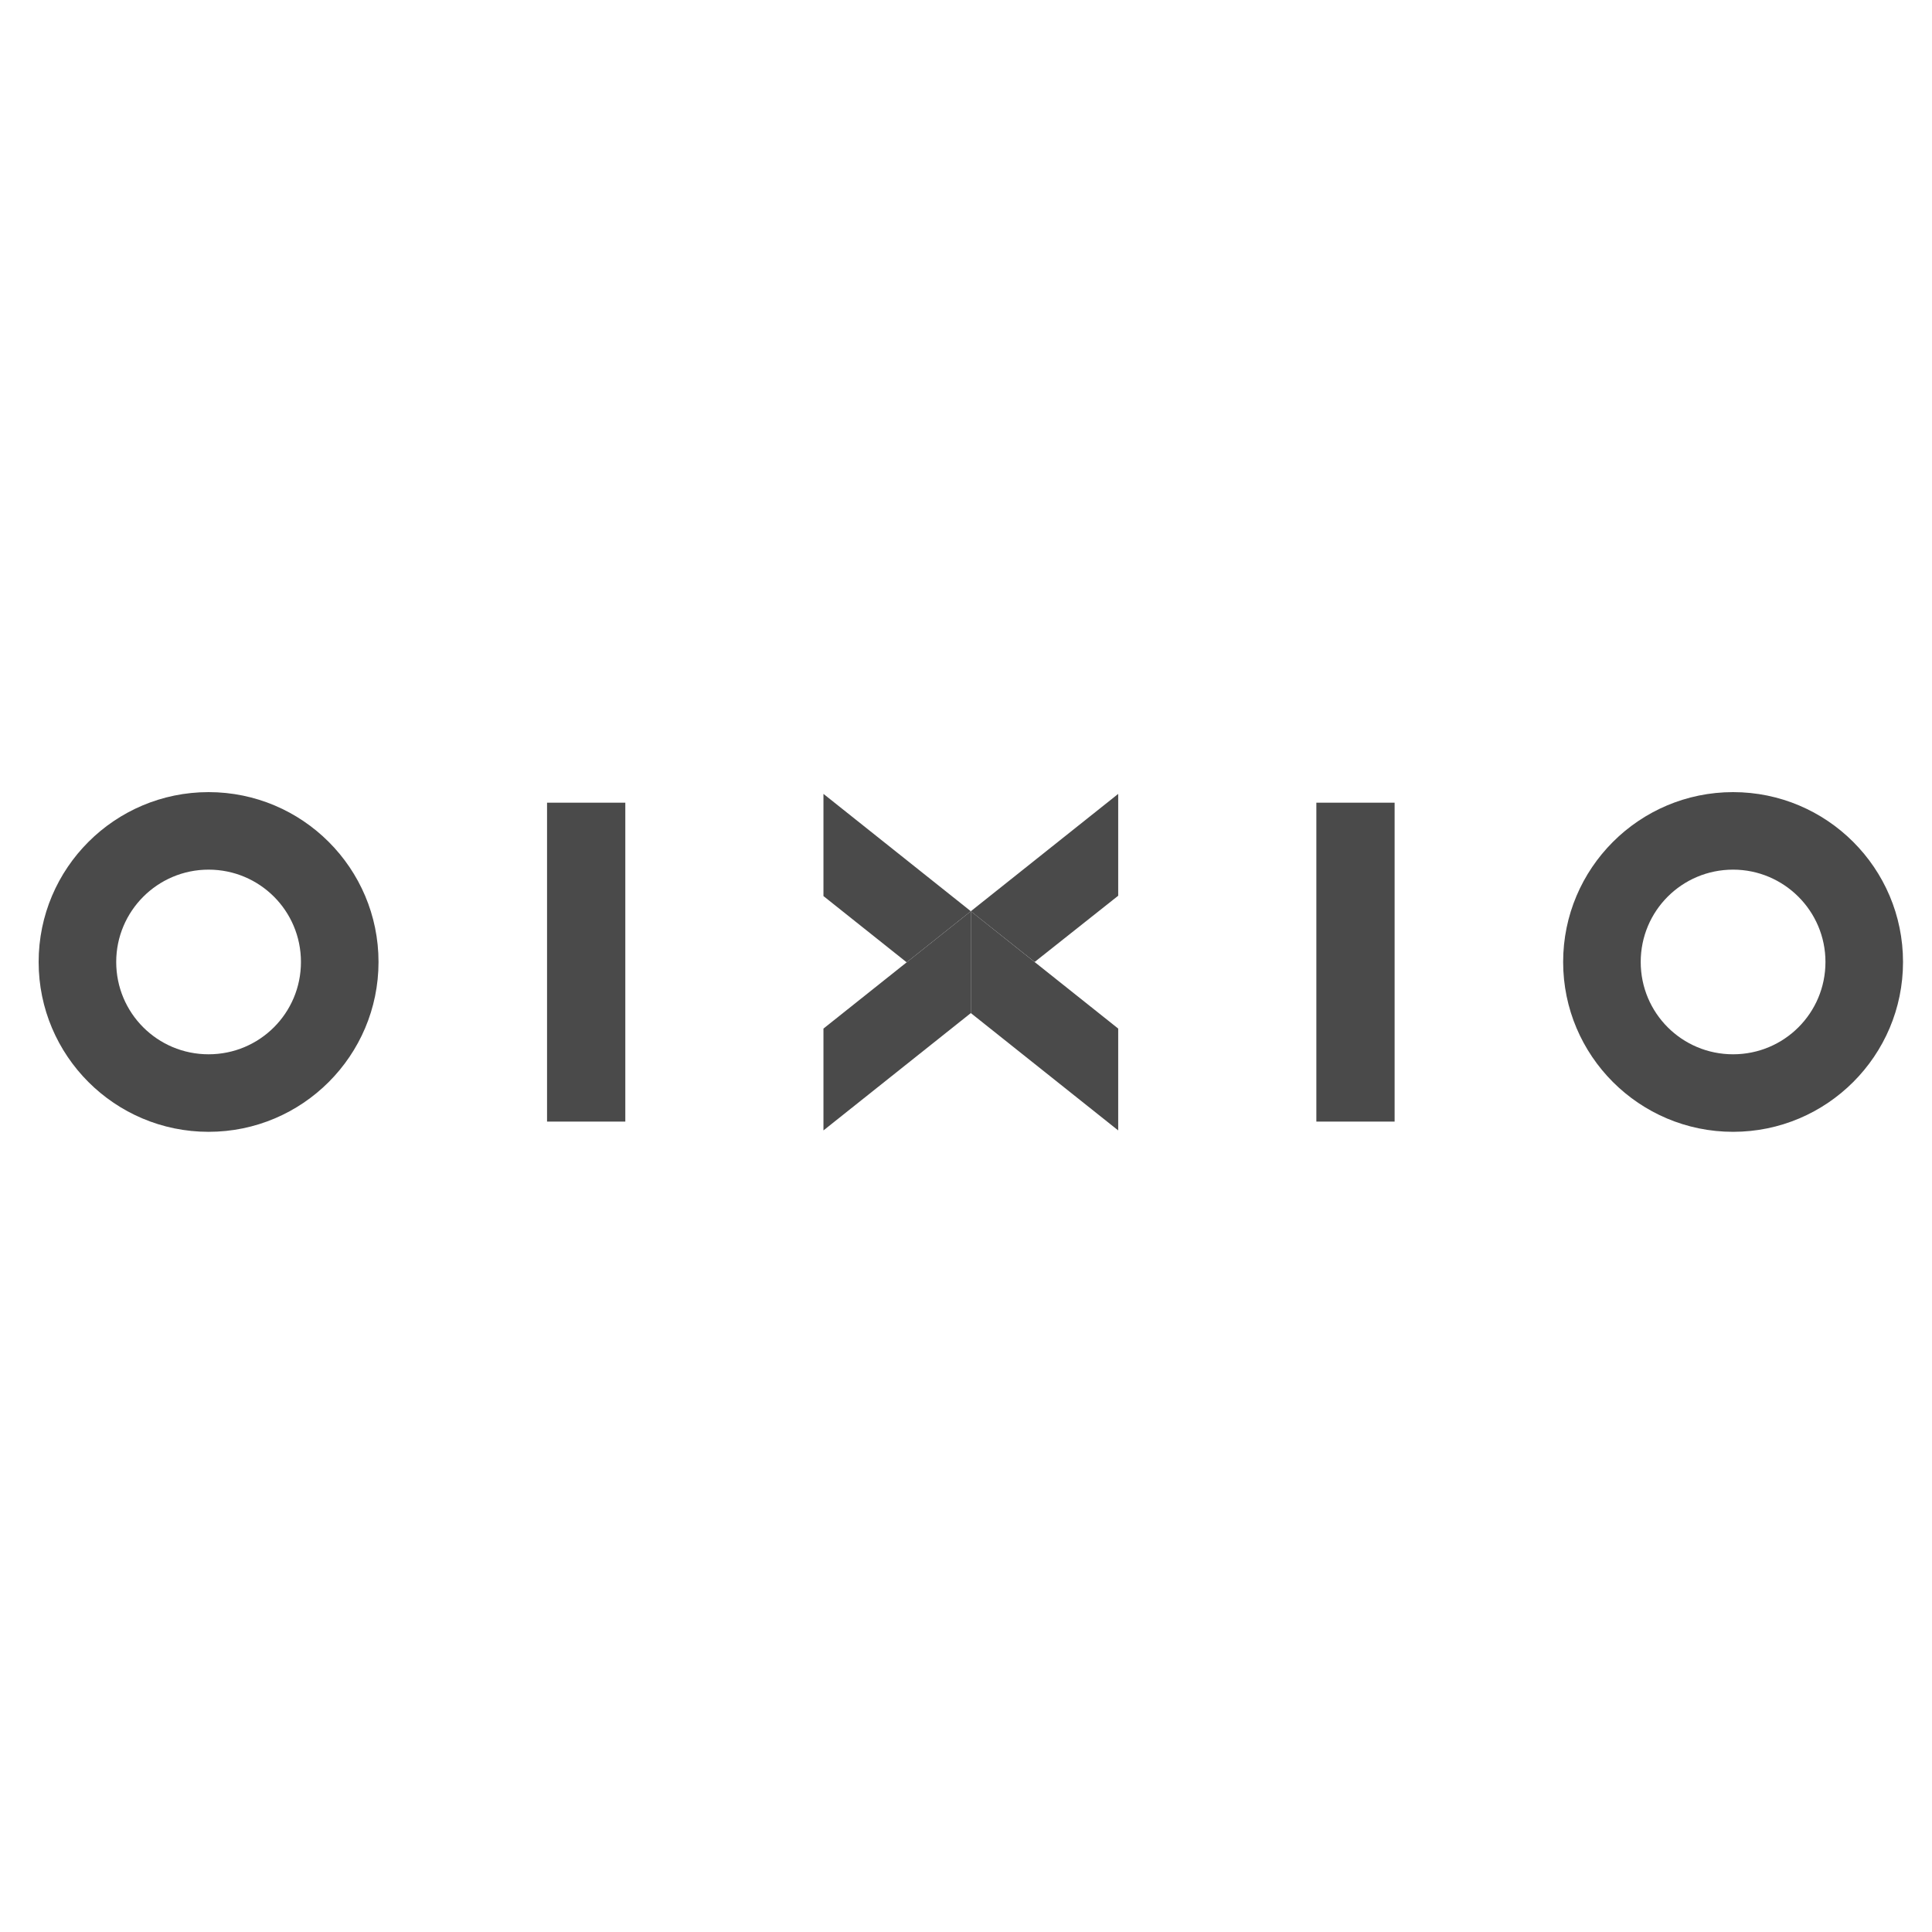 <svg width="200" height="200" viewBox="0 0 200 200" fill="none" xmlns="http://www.w3.org/2000/svg">
<path fill-rule="evenodd" clip-rule="evenodd" d="M100.5 94.331L107.106 99.584L115.756 92.726V82.184L100.5 94.331ZM100.5 94.331V104.873L85.244 117.021V106.478L100.5 94.331Z" fill="#4A4A4A"/>
<path fill-rule="evenodd" clip-rule="evenodd" d="M4 99.583C4 109.286 11.883 117.166 21.592 117.166C31.3 117.166 39.184 109.286 39.184 99.583C39.184 89.879 31.3 82 21.592 82C11.883 82 4 89.879 4 99.583ZM21.592 90.025C26.884 90.025 31.154 94.293 31.154 99.583C31.154 104.872 26.884 109.14 21.592 109.14C16.3 109.14 12.03 104.872 12.03 99.583C12.03 94.33 16.3 90.025 21.592 90.025ZM56.63 116.108H64.732V83.094H56.63V116.108ZM100.5 94.33L93.857 99.619L85.244 92.761V82.182L100.5 94.33ZM115.756 106.477V117.02L100.5 104.872V94.33L115.756 106.477ZM144.37 116.108H136.268V83.094H144.37V116.108ZM179.408 82C169.7 82 161.816 89.879 161.816 99.583C161.816 109.286 169.7 117.166 179.408 117.166C189.116 117.166 197 109.286 197 99.583C197 89.879 189.116 82 179.408 82ZM188.971 99.583C188.971 104.872 184.7 109.14 179.408 109.14C174.116 109.14 169.846 104.872 169.846 99.583C169.846 94.293 174.116 90.025 179.408 90.025C184.664 90.025 188.971 94.293 188.971 99.583Z" fill="#4A4A4A"/>
</svg>
